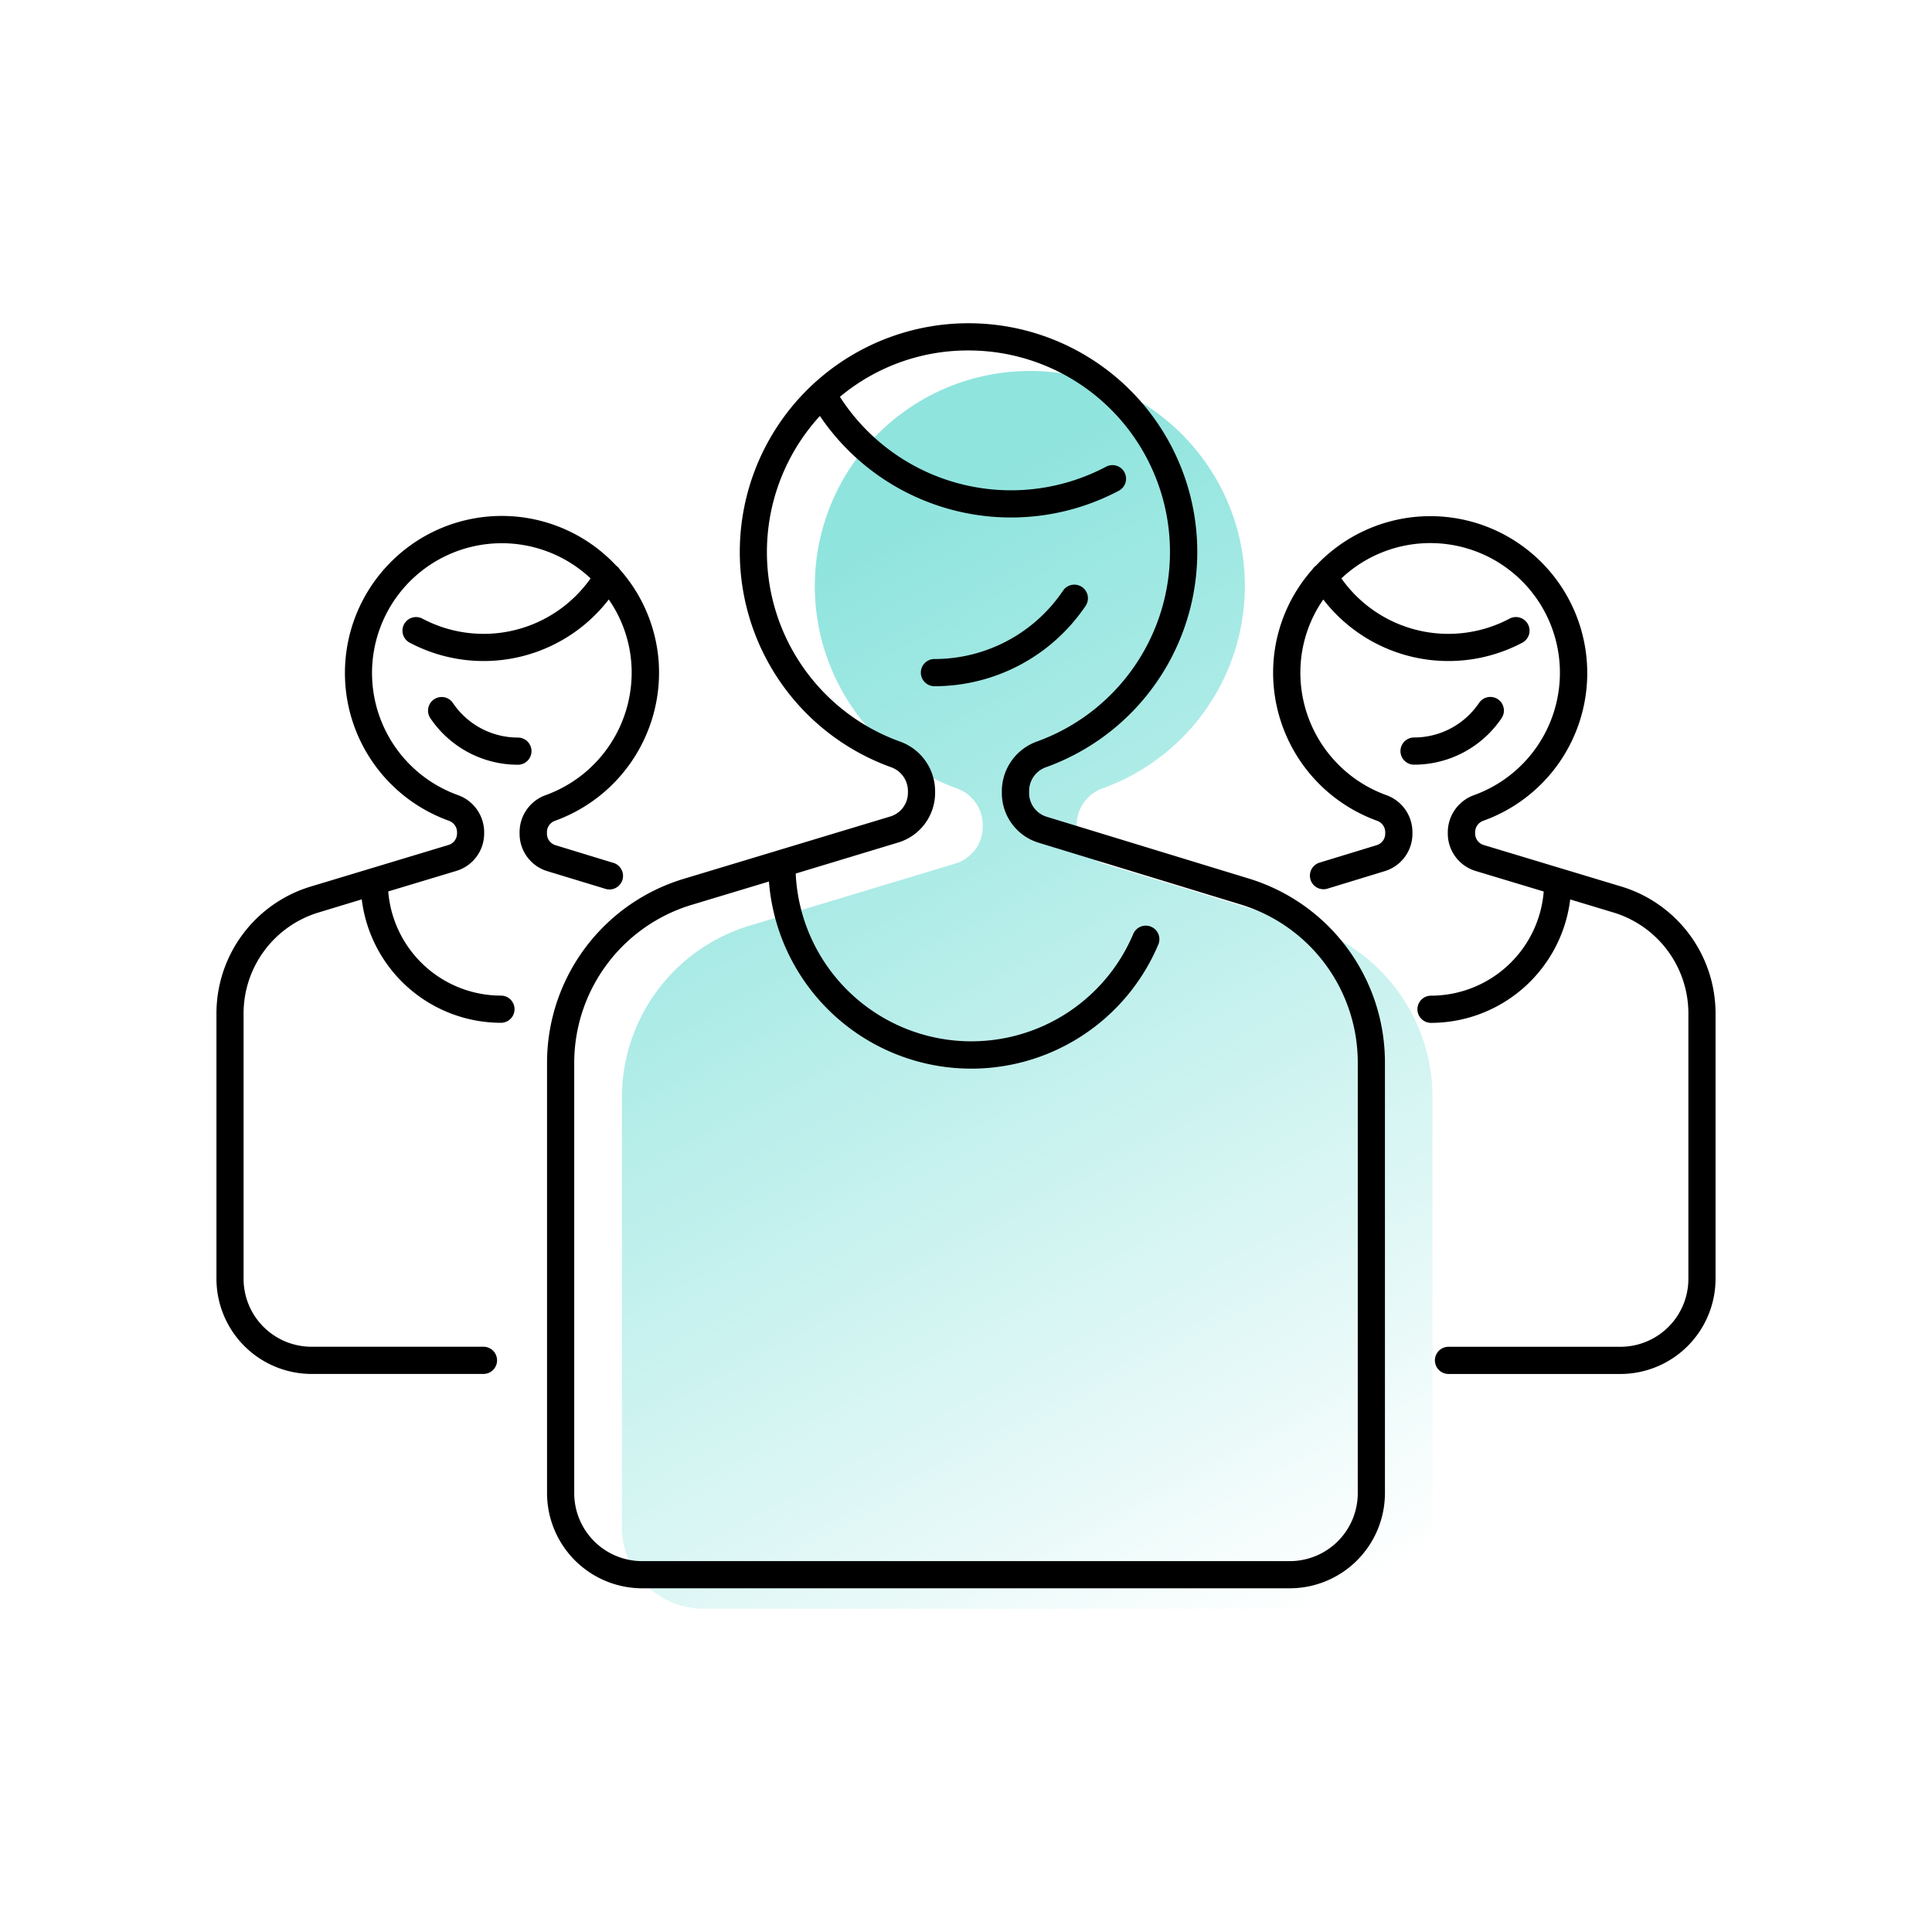 <svg id="Layer_1" data-name="Layer 1" xmlns="http://www.w3.org/2000/svg" xmlns:xlink="http://www.w3.org/1999/xlink" viewBox="0 0 1080 1080"><defs><style>.cls-1{fill:url(#linear-gradient);}</style><linearGradient id="linear-gradient" x1="705.28" y1="919.85" x2="392.45" y2="342.68" gradientUnits="userSpaceOnUse"><stop offset="0" stop-color="#8fe4de" stop-opacity="0"/><stop offset="0.25" stop-color="#8fe4de" stop-opacity="0.27"/><stop offset="0.77" stop-color="#8fe4de" stop-opacity="0.79"/><stop offset="1" stop-color="#8fe4de"/></linearGradient></defs><path class="cls-1" d="M617.13,482.86l112.56,34.41a100.44,100.44,0,0,1,71.08,96.05V853.68a45.59,45.59,0,0,1-45.59,45.59H393.23a45.59,45.59,0,0,1-45.59-45.59V613.59a100.43,100.43,0,0,1,71.41-96.15l115-34.71a21.55,21.55,0,0,0,15.32-20.64v-1a21.8,21.8,0,0,0-14.64-20.41,120.26,120.26,0,0,1,49.61-233C644.33,211.87,692.52,261,695.7,321a120.27,120.27,0,0,1-79.17,119.64,21.81,21.81,0,0,0-14.65,20.41v1.17A21.55,21.55,0,0,0,617.13,482.86Z"/><path d="M697.71,491,585.15,456.59a13.87,13.87,0,0,1-9.87-13.34v-1.17a14.14,14.14,0,0,1,9.64-13.27,127.87,127.87,0,1,0-87,0,14.14,14.14,0,0,1,9.62,13.27v1a13.86,13.86,0,0,1-9.92,13.36l-115,34.71a107.42,107.42,0,0,0-76.82,103.43V834.68A53.26,53.26,0,0,0,359,887.87H721a53.26,53.26,0,0,0,53.19-53.19V594.32A107.47,107.47,0,0,0,697.71,491ZM759,834.68a38,38,0,0,1-38,38H359a38,38,0,0,1-38-38V594.59a92.3,92.3,0,0,1,66-88.88l42.84-12.93A113.46,113.46,0,0,0,647.5,528a7.6,7.6,0,0,0-14-5.92,98.27,98.27,0,0,1-188.69-33.76L502,471a29,29,0,0,0,20.73-27.91v-1a29.56,29.56,0,0,0-19.65-27.56,112.58,112.58,0,0,1-44.75-182,128.93,128.93,0,0,0,167.11,41.79,7.6,7.6,0,1,0-7.13-13.43,113.66,113.66,0,0,1-148.79-39.06,111.45,111.45,0,0,1,71.78-25.92c2.74,0,5.5.1,8.26.29a112.66,112.66,0,0,1,30.14,218.3,29.55,29.55,0,0,0-19.66,27.56v1.17a29,29,0,0,0,20.63,27.88l112.55,34.4A92.37,92.37,0,0,1,759,594.32ZM522.36,383.6a7.6,7.6,0,1,1,0-15.2,86.67,86.67,0,0,0,71.9-38.23,7.6,7.6,0,0,1,12.6,8.51A101.88,101.88,0,0,1,522.36,383.6ZM306,487a21.85,21.85,0,0,1-15.55-21v-.78A22,22,0,0,1,305,444.5a72.85,72.85,0,0,0,47.88-74.23,71.67,71.67,0,0,0-12.58-35.15,88.34,88.34,0,0,1-111.28,24.14,7.6,7.6,0,0,1,7.12-13.43,73.14,73.14,0,0,0,94-22.51,72.53,72.53,0,1,0-74.1,121.16,22.08,22.08,0,0,1,14.61,20.7v.68a21.84,21.84,0,0,1-15.62,21l-38,11.46a63.29,63.29,0,0,0,63,58.23,7.6,7.6,0,1,1,0,15.2,78.51,78.51,0,0,1-77.8-69L178.37,510a59,59,0,0,0-42.21,56.84v148a38,38,0,0,0,38,38h96.1a7.6,7.6,0,0,1,0,15.2h-96.1A53.25,53.25,0,0,1,121,714.89v-148a74.13,74.13,0,0,1,53-71.39l76.68-23.14a6.73,6.73,0,0,0,4.81-6.48v-.68a6.83,6.83,0,0,0-4.55-6.39,87.77,87.77,0,0,1-30.32-146.7,87.49,87.49,0,0,1,123.81,4.07,7.38,7.38,0,0,1,2,2.1,87.15,87.15,0,0,1,21.71,50.82,88.1,88.1,0,0,1-57.92,89.74,6.76,6.76,0,0,0-4.48,6.36V466a6.73,6.73,0,0,0,4.79,6.47l31.93,9.76A7.6,7.6,0,1,1,338,496.73Zm-16.49-59.51a59,59,0,0,1-48.93-26,7.6,7.6,0,0,1,12.6-8.51,43.8,43.8,0,0,0,36.33,19.32,7.6,7.6,0,1,1,0,15.2ZM959,566.87v148a53.25,53.25,0,0,1-53.18,53.19h-96.1a7.6,7.6,0,0,1,0-15.2h96.1a38,38,0,0,0,38-38v-148A59,59,0,0,0,901.63,510l-23.88-7.21a78.51,78.51,0,0,1-77.8,69,7.6,7.6,0,1,1,0-15.2,63.29,63.29,0,0,0,63-58.23l-38-11.46a21.84,21.84,0,0,1-15.62-21v-.68A22.08,22.08,0,0,1,824,444.48,72.73,72.73,0,0,0,872,376.18a72.46,72.46,0,0,0-122.16-52.86,73.14,73.14,0,0,0,94,22.51A7.6,7.6,0,0,1,851,359.26a88.34,88.34,0,0,1-111.28-24.14,71.67,71.67,0,0,0-12.58,35.16A72.84,72.84,0,0,0,775,444.5a22,22,0,0,1,14.56,20.68V466A21.85,21.85,0,0,1,774,487l-31.93,9.76a7.6,7.6,0,1,1-4.44-14.54l31.93-9.76a6.73,6.73,0,0,0,4.79-6.47v-.78a6.78,6.78,0,0,0-4.48-6.37,88.08,88.08,0,0,1-57.92-89.73,87.15,87.15,0,0,1,21.71-50.82,7.55,7.55,0,0,1,2-2.11,87.71,87.71,0,1,1,93.49,142.64,6.83,6.83,0,0,0-4.55,6.39v.68a6.73,6.73,0,0,0,4.81,6.48L906,495.48A74.13,74.13,0,0,1,959,566.87ZM790.47,427.46a7.6,7.6,0,0,1,0-15.2,43.8,43.8,0,0,0,36.33-19.32,7.6,7.6,0,0,1,12.6,8.51A59,59,0,0,1,790.47,427.46Z"/></svg>